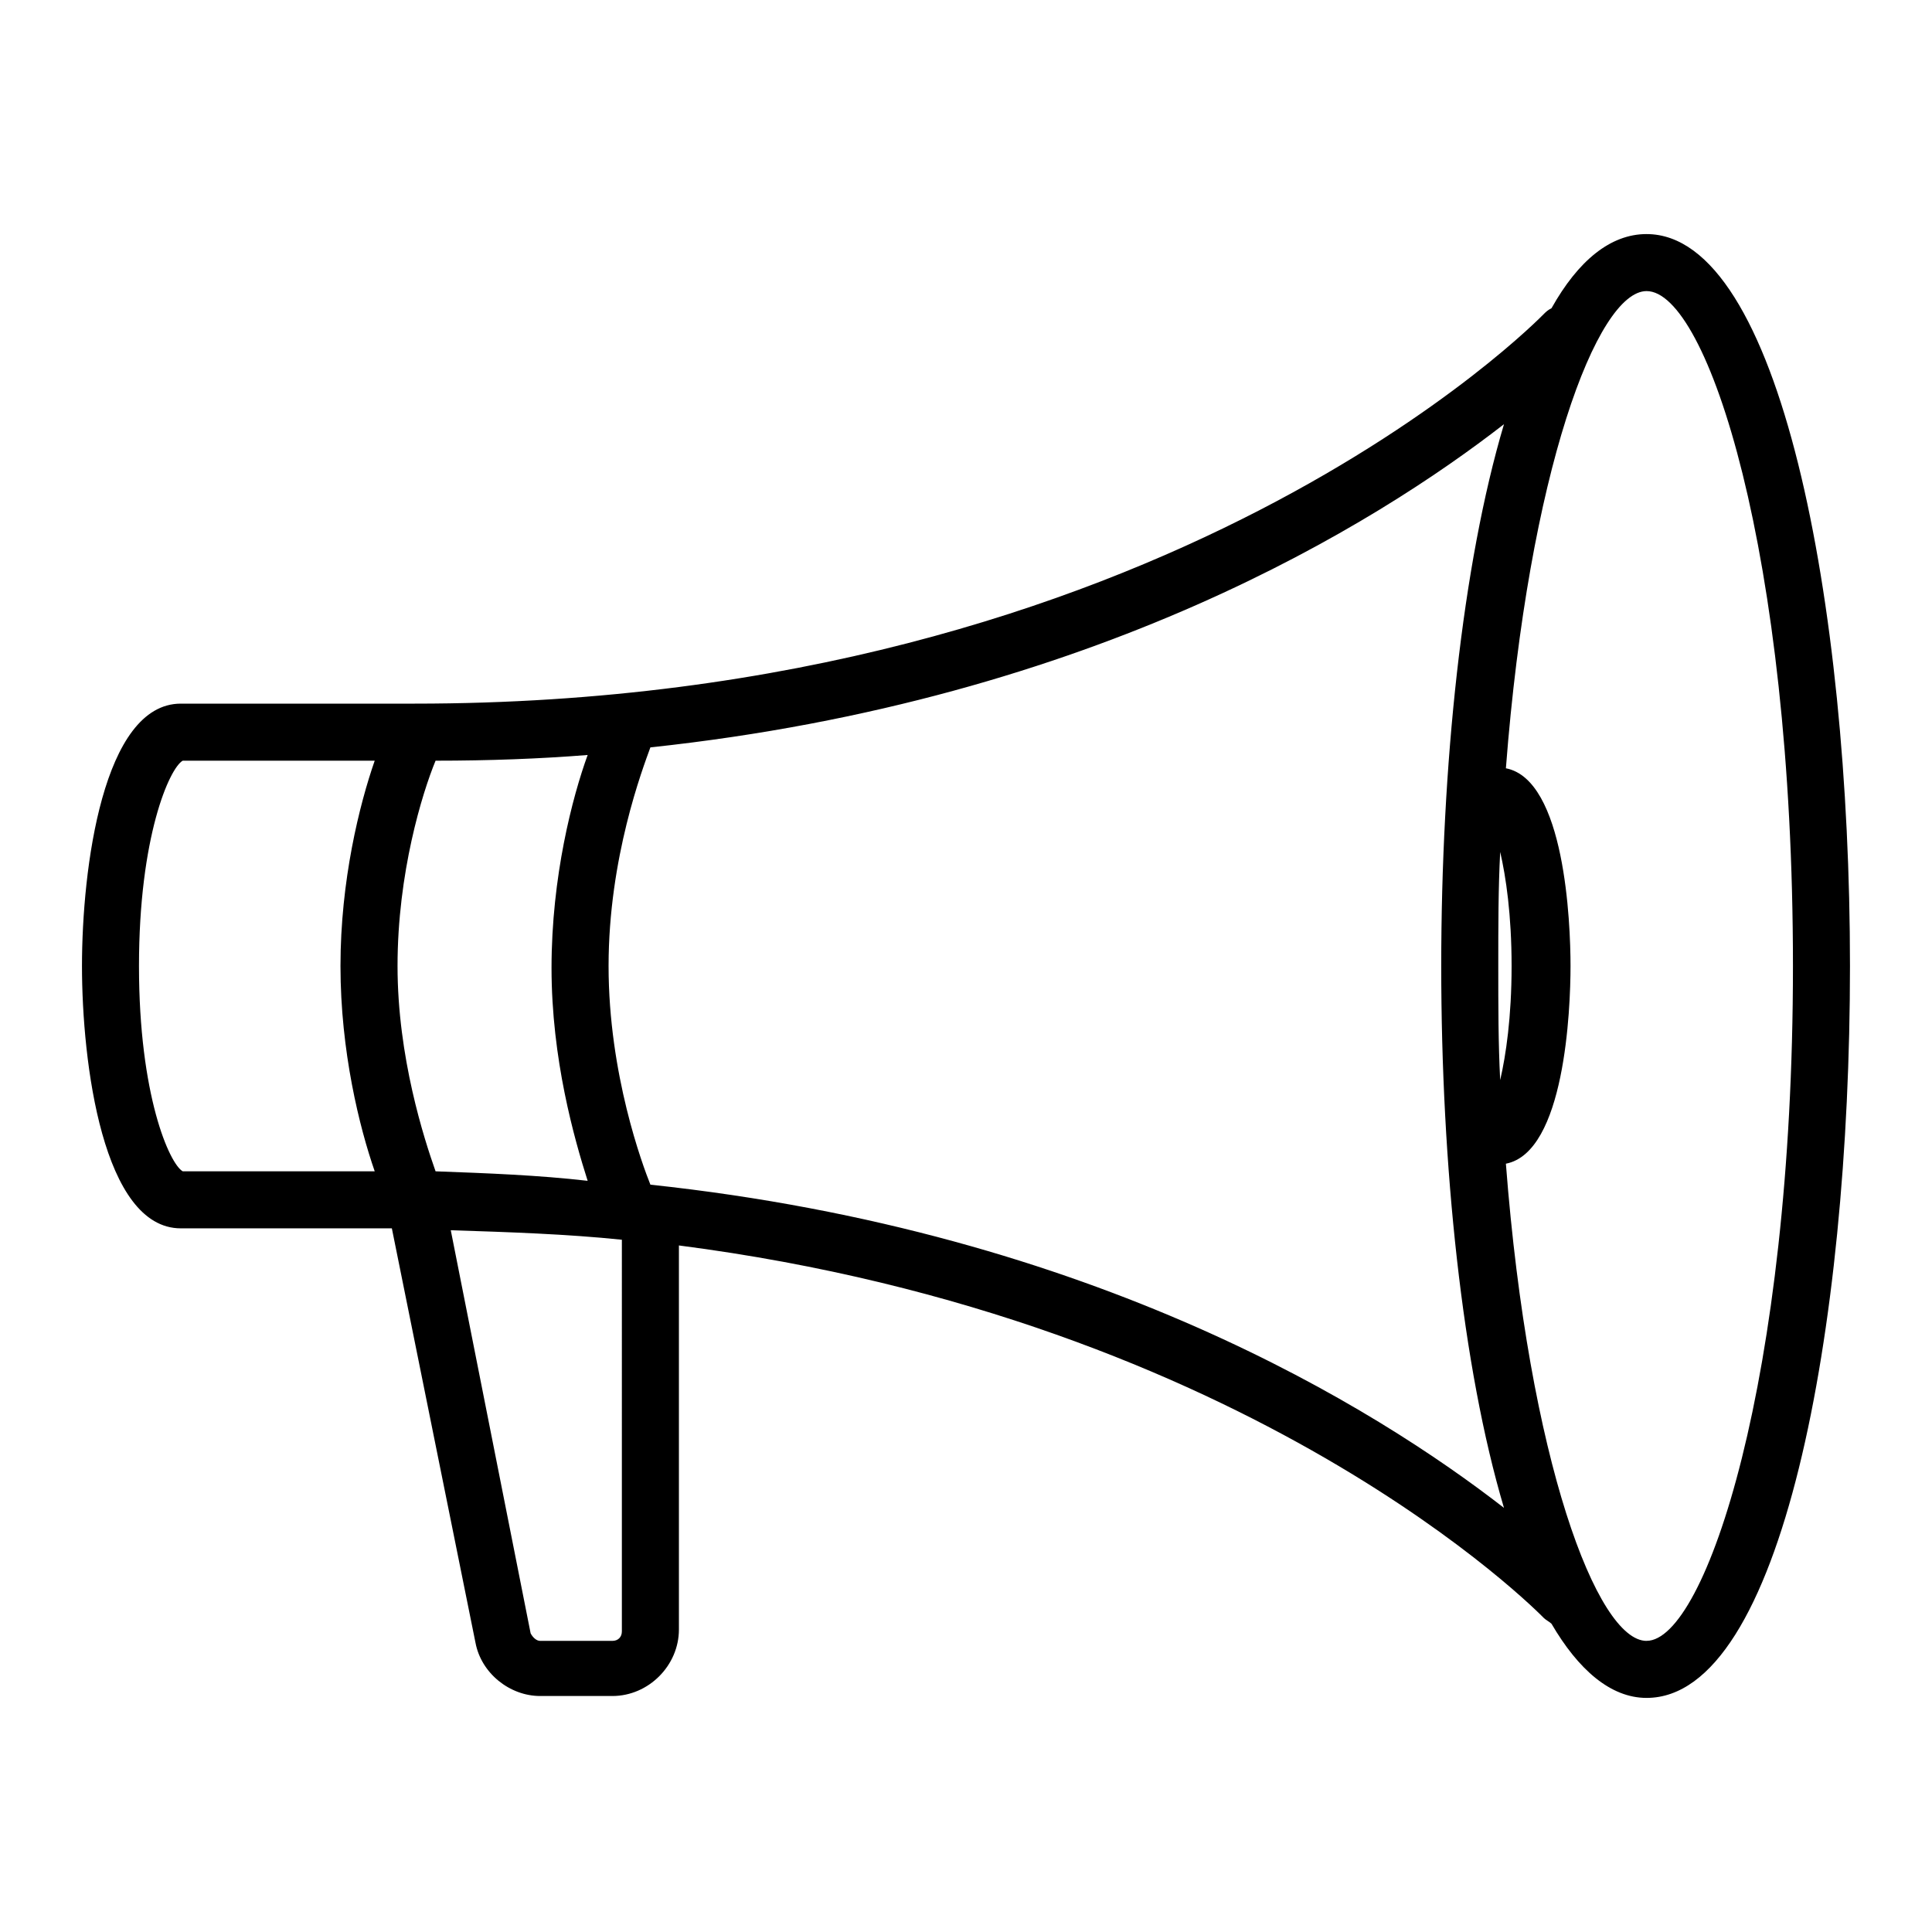 <?xml version="1.0" encoding="UTF-8"?>
<!-- Uploaded to: ICON Repo, www.svgrepo.com, Generator: ICON Repo Mixer Tools -->
<svg fill="#000000" width="800px" height="800px" version="1.1" viewBox="144 144 512 512" xmlns="http://www.w3.org/2000/svg">
 <path d="m580.36 206.03c-9.574 0-18.137 7.055-25.191 19.648-1.008 0.504-1.512 1.008-2.016 1.512-1.008 1.008-100.26 103.28-299.26 103.28h-61.969c-20.656 0-26.199 43.832-26.199 69.527s5.543 69.527 26.199 69.527h55.922l22.168 109.83c1.512 8.062 9.07 14.105 17.129 14.105h19.145c9.574 0 17.633-8.062 17.633-17.633v-101.77c152.15 19.648 228.23 97.738 229.23 98.746 0.504 0.504 1.512 1.008 2.016 1.512 7.055 12.09 15.617 19.648 25.191 19.648 35.77 0 53.906-97.738 53.906-193.96 0-96.23-18.641-193.97-53.906-193.97zm-320.93 248.38c-3.023-8.566-10.078-30.23-10.078-54.41 0-24.688 6.551-45.848 10.078-54.41 14.105 0 27.711-0.504 40.305-1.512-4.031 11.082-9.574 32.242-9.574 56.426s6.047 45.344 9.574 56.426c-13.102-1.512-26.703-2.016-40.305-2.519zm-16.125 0h-50.883c-3.527-2.016-11.59-20.152-11.59-54.41s8.062-52.395 11.586-54.41h50.883c-4.031 11.586-9.07 31.738-9.07 54.41 0.008 22.672 5.047 42.824 9.074 54.41zm65.496 121.92c0 1.512-1.008 2.519-2.519 2.519h-19.145c-1.008 0-2.016-1.008-2.519-2.016l-21.16-106.81c15.617 0.504 30.73 1.008 45.344 2.519zm7.559-118.39c-2.016-5.039-11.082-29.223-11.082-57.938 0-28.719 9.07-52.395 11.082-57.938 117.89-12.594 192.46-59.449 226.21-85.648-11.086 37.281-16.629 90.684-16.629 143.59 0 52.898 5.543 106.3 16.625 143.59-33.754-26.199-108.32-73.055-226.21-85.648zm224.7-57.938c0-10.578 0-20.656 0.504-30.23 1.512 6.551 3.023 16.625 3.023 30.23 0 13.602-1.512 23.68-3.023 30.23-0.504-9.574-0.504-19.652-0.504-30.23zm39.297 178.85c-13.098 0-31.234-47.863-37.281-126.46 15.617-3.023 17.129-40.809 17.129-52.395s-1.512-49.375-17.129-52.395c6.047-78.594 24.184-126.46 37.281-126.46 16.121 0 38.793 69.527 38.793 178.85s-23.176 178.85-38.793 178.85z"/>
</svg>